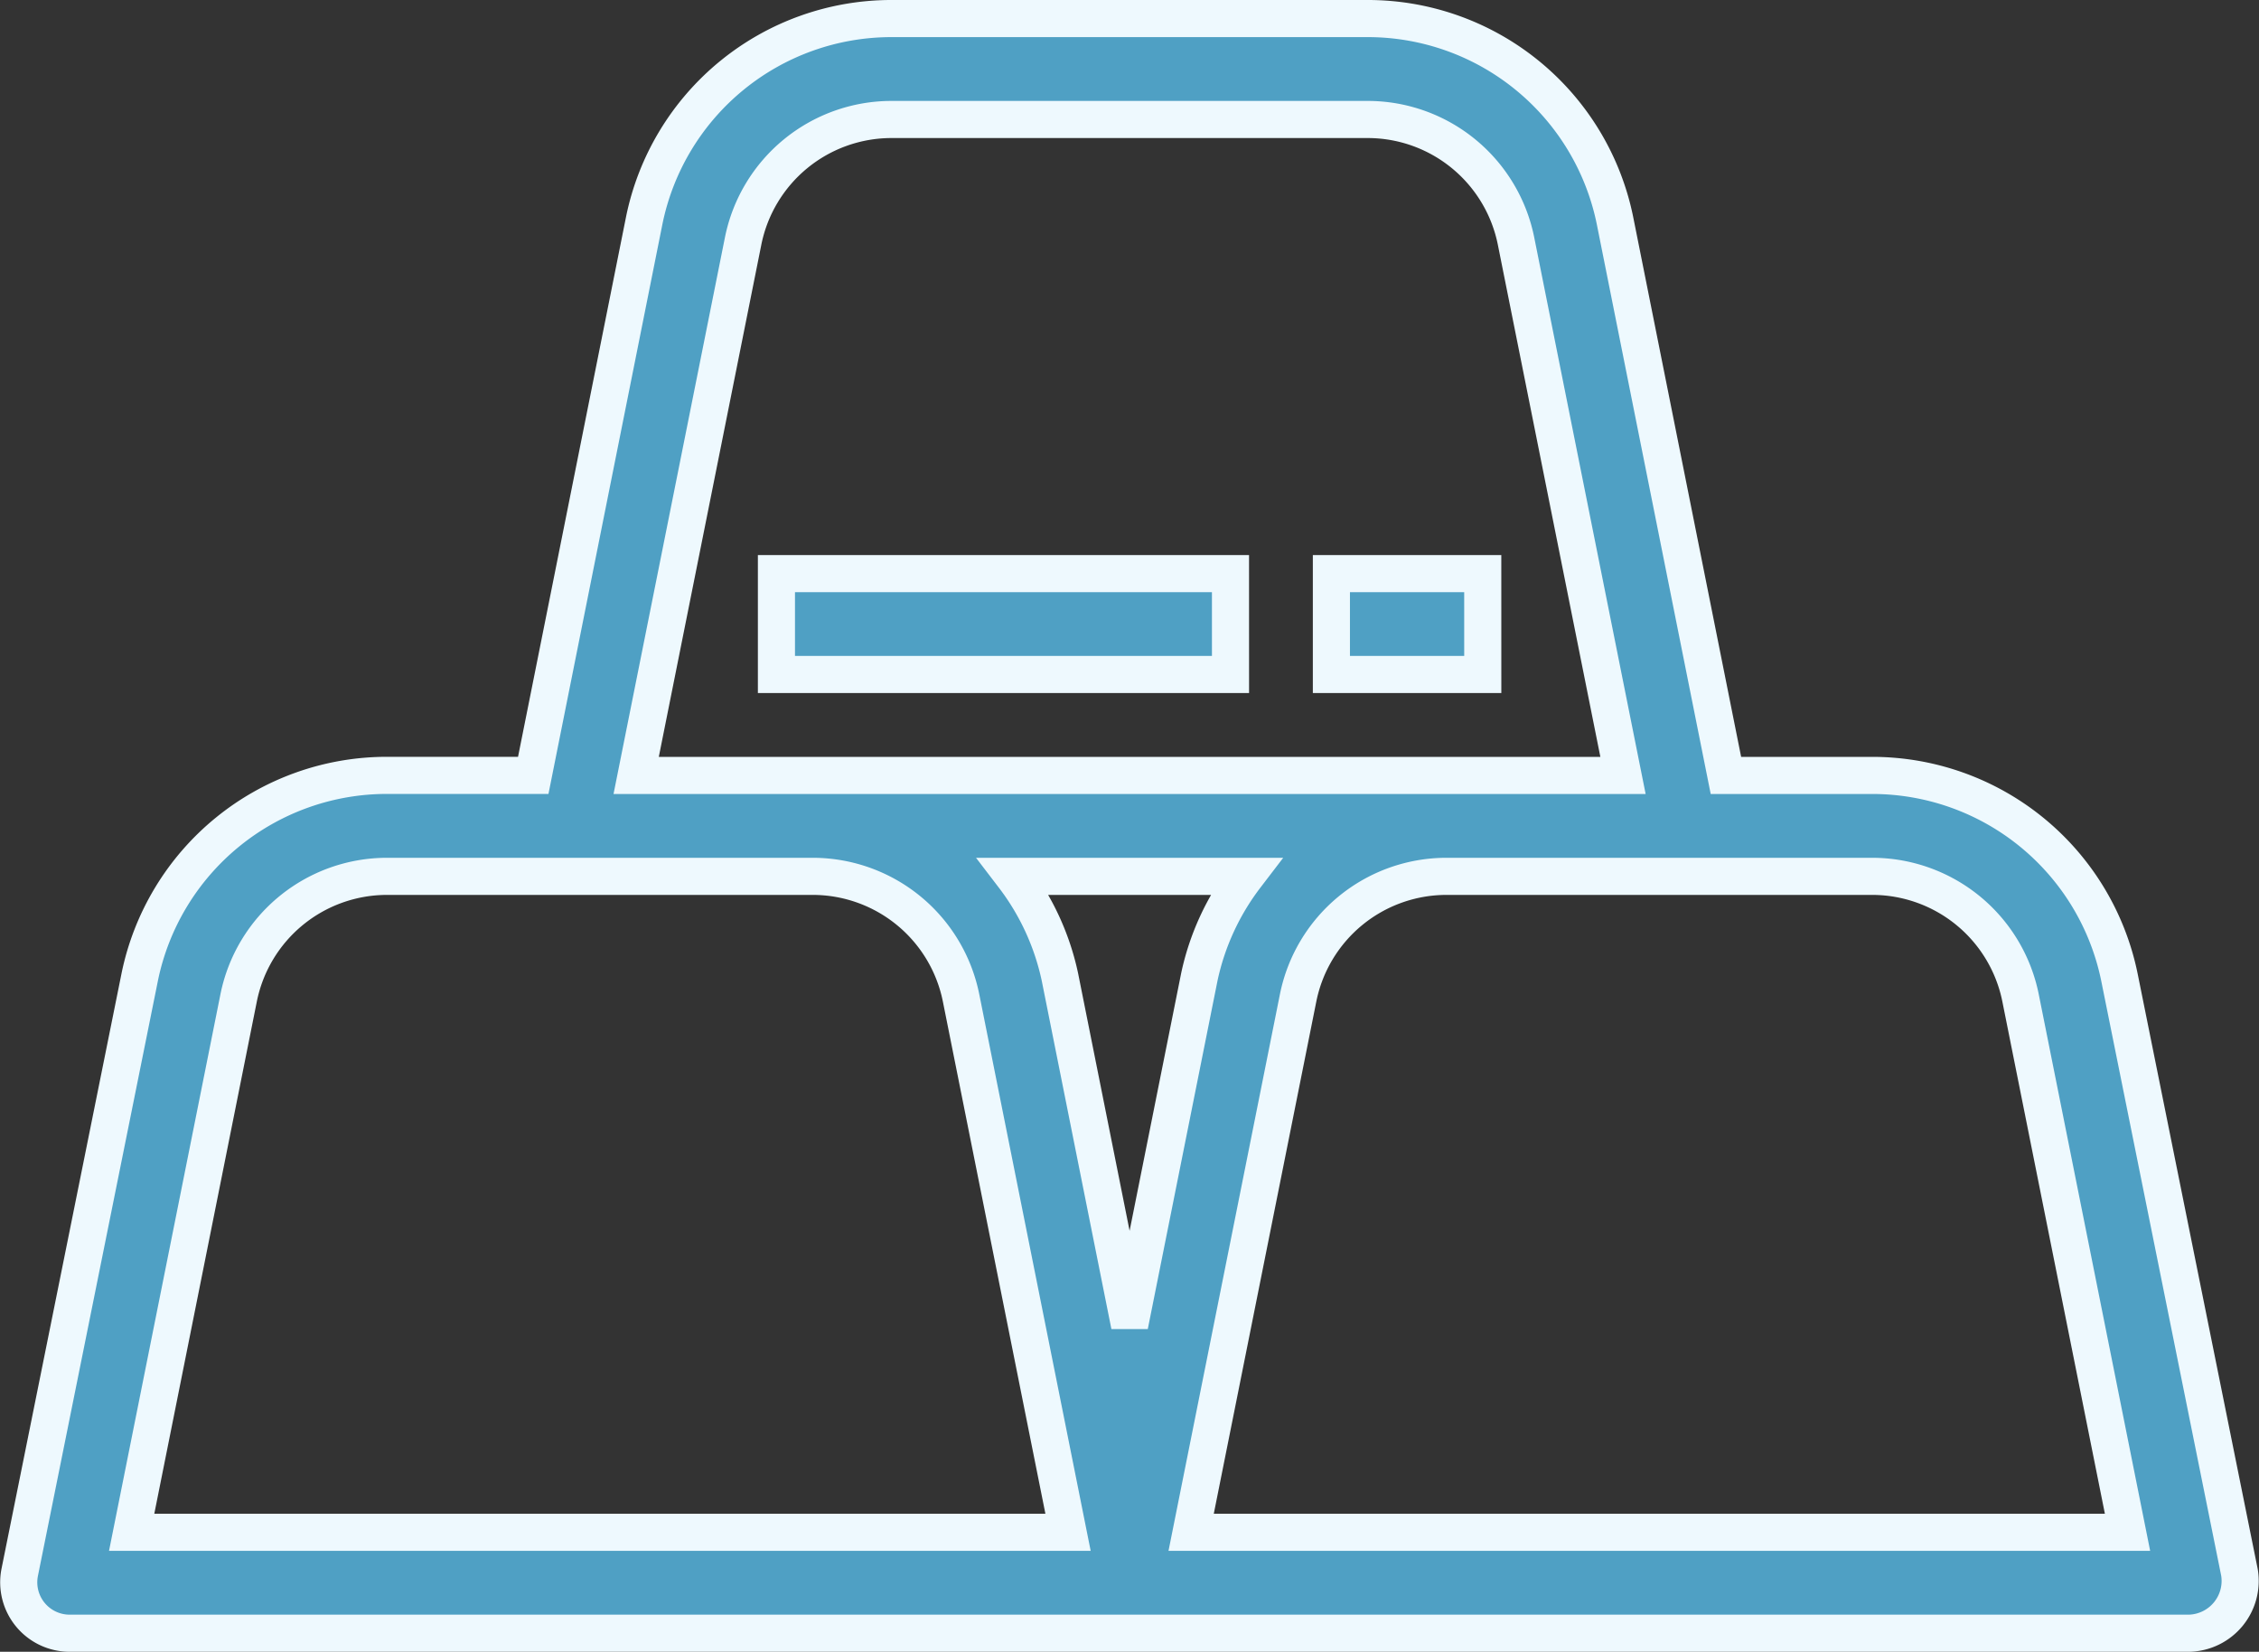 <svg xmlns="http://www.w3.org/2000/svg" width="121.734" height="89" viewBox="0 0 121.734 89"><rect x="0" y="0" width="121.734" height="89" fill="#333333" stroke="none"/><g transform="translate(-0.973 -7)"><g transform="translate(1.981 8)"><path d="M115.186,59.656a13.594,13.594,0,0,0-13.322-10.875H93.98L88,18.875A13.594,13.594,0,0,0,74.677,8H49.012A13.594,13.594,0,0,0,35.69,18.878l-5.981,29.9H21.825A13.594,13.594,0,0,0,8.5,59.659L2.032,91.737A2.744,2.744,0,0,0,4.751,95H118.938a2.82,2.82,0,0,0,2.719-3.262ZM41.019,19.99a8.156,8.156,0,0,1,7.993-6.552H74.677A8.156,8.156,0,0,1,82.67,19.99l5.764,28.791H35.255ZM68.1,54.219a13.594,13.594,0,0,0-2.5,5.437L61.845,78.415,58.093,59.656a13.594,13.594,0,0,0-2.5-5.437ZM8.068,89.562l5.764-28.791a8.156,8.156,0,0,1,7.993-6.552H44.771a8.156,8.156,0,0,1,7.993,6.552l5.764,28.791Zm57.094,0,5.764-28.791a8.156,8.156,0,0,1,7.993-6.552h22.946a8.156,8.156,0,0,1,7.993,6.552l5.764,28.791Zm2.121-46.219H42.814V37.906H67.282Zm13.594,0H72.72V37.906h8.156Z" transform="translate(-1.981 -8)" fill="#4fa0c4" stroke="#eef9fe" stroke-width="2"></path></g></g></svg>